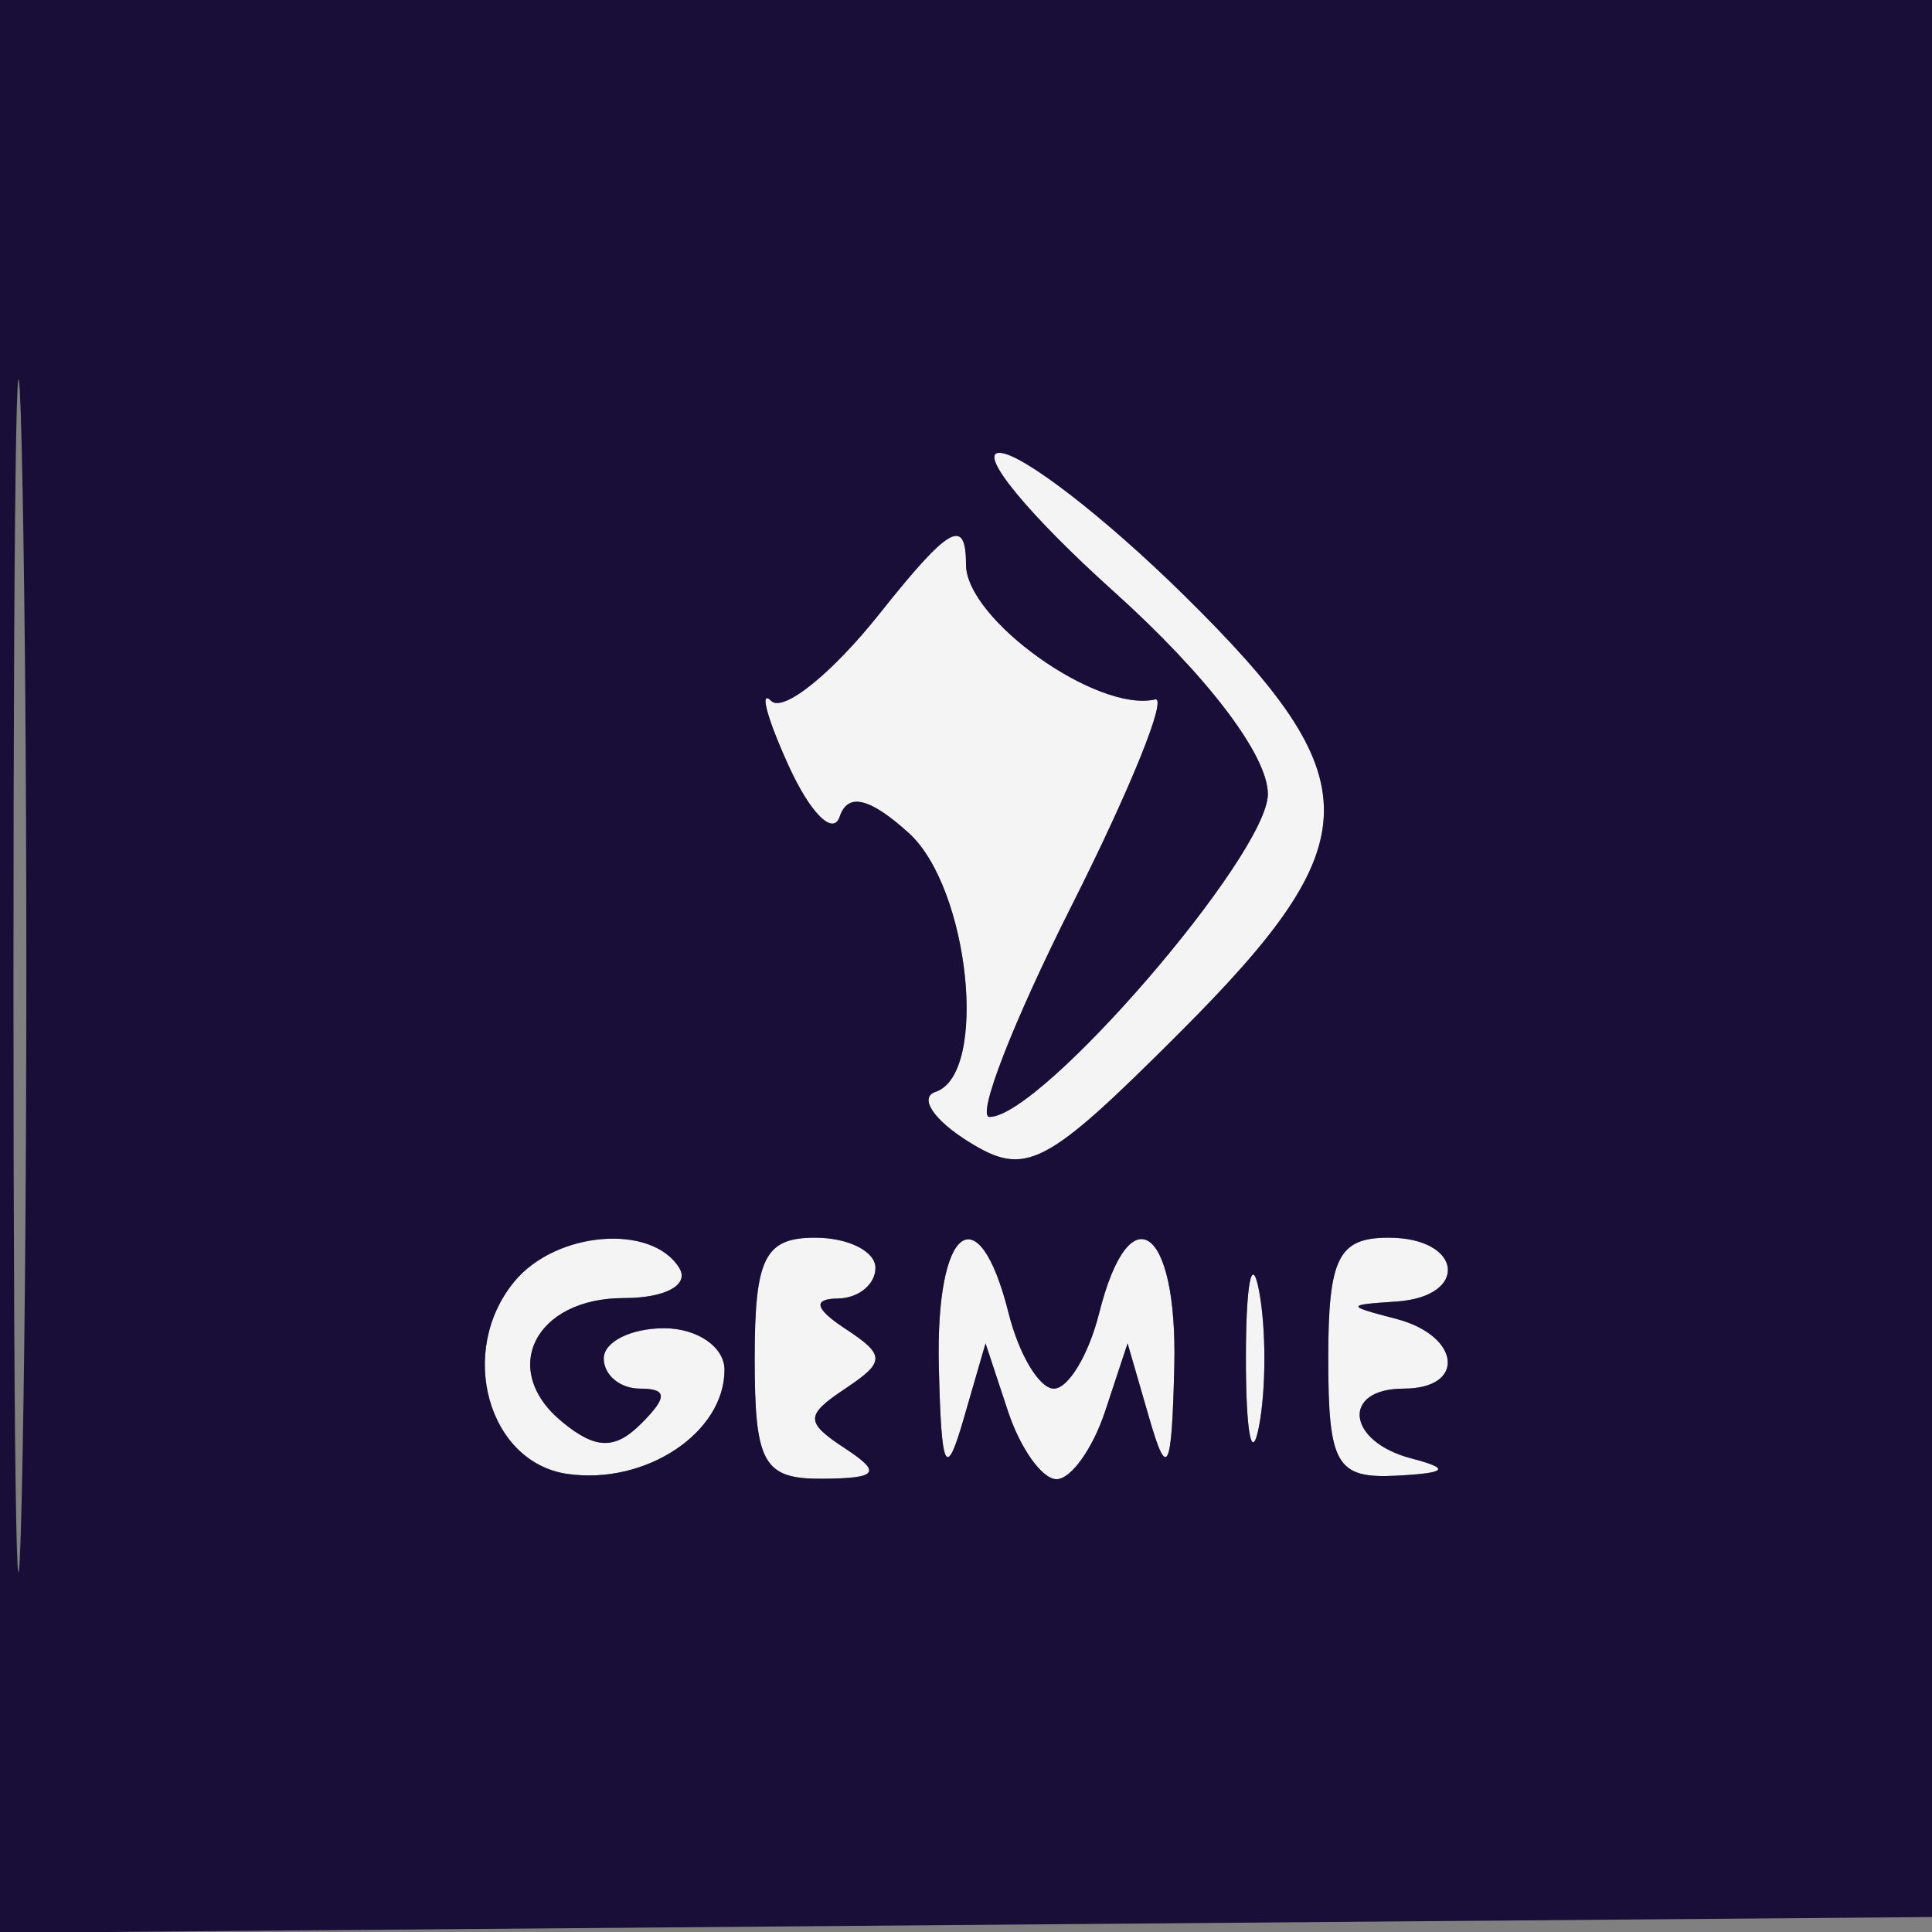 <svg xmlns="http://www.w3.org/2000/svg" width="64" height="64" viewBox="0 0 64 64" version="1.1"><rect x="0" y="0" width="64" height="64" fill="#808080" stroke="none"/><path d="M 36.892 19.593 C 39.985 22.373, 42 25.022, 42 26.305 C 42 28.307, 34.505 37, 32.779 37 C 32.337 37, 33.562 33.848, 35.503 29.995 C 37.443 26.142, 38.686 23.071, 38.265 23.169 C 36.349 23.619, 32 20.518, 32 18.702 C 32 17.112, 31.440 17.430, 29.135 20.331 C 27.559 22.314, 25.944 23.613, 25.546 23.218 C 25.148 22.823, 25.407 23.789, 26.123 25.363 C 26.839 26.938, 27.601 27.698, 27.816 27.052 C 28.083 26.250, 28.809 26.422, 30.104 27.594 C 32.118 29.417, 32.755 35.582, 30.990 36.170 C 30.435 36.355, 30.922 37.095, 32.073 37.813 C 33.977 39.002, 34.609 38.677, 39.083 34.203 C 45.417 27.869, 45.435 25.838, 39.216 19.712 C 36.584 17.121, 33.836 15, 33.107 15 C 32.379 15, 34.082 17.067, 36.892 19.593 M 17.046 42.445 C 15.135 44.747, 16.156 48.451, 18.805 48.827 C 21.392 49.194, 24 47.462, 24 45.378 C 24 44.620, 23.100 44, 22 44 C 20.900 44, 20 44.450, 20 45 C 20 45.550, 20.540 46, 21.200 46 C 22.109 46, 22.119 46.281, 21.242 47.158 C 20.366 48.034, 19.725 48.017, 18.602 47.085 C 16.532 45.367, 17.728 43, 20.666 43 C 22.046 43, 22.848 42.563, 22.500 42 C 21.589 40.526, 18.424 40.784, 17.046 42.445 M 25 45 C 25 48.486, 25.289 48.998, 27.250 48.985 C 29.077 48.972, 29.218 48.784, 28 47.985 C 26.667 47.109, 26.667 46.889, 28 46 C 29.333 45.111, 29.333 44.891, 28 44.015 C 26.997 43.357, 26.914 43.026, 27.750 43.015 C 28.438 43.007, 29 42.550, 29 42 C 29 41.450, 28.100 41, 27 41 C 25.333 41, 25 41.667, 25 45 M 31.100 45.250 C 31.181 48.724, 31.332 49.044, 31.923 47 L 32.647 44.500 33.391 46.750 C 33.800 47.987, 34.524 49, 35 49 C 35.476 49, 36.200 47.987, 36.609 46.750 L 37.353 44.500 38.077 47 C 38.668 49.044, 38.819 48.724, 38.900 45.250 C 39.009 40.615, 37.416 39.495, 36.411 43.500 C 36.066 44.875, 35.391 46, 34.911 46 C 34.431 46, 33.756 44.875, 33.411 43.500 C 32.413 39.523, 30.991 40.600, 31.100 45.250 M 41.272 45 C 41.272 47.475, 41.467 48.487, 41.706 47.250 C 41.944 46.013, 41.944 43.987, 41.706 42.750 C 41.467 41.513, 41.272 42.525, 41.272 45 M 44 45 C 44 48.516, 44.272 48.986, 46.250 48.884 C 47.943 48.797, 48.067 48.655, 46.750 48.311 C 44.612 47.752, 44.423 46, 46.500 46 C 48.577 46, 48.388 44.248, 46.250 43.689 C 44.583 43.254, 44.583 43.226, 46.250 43.116 C 48.687 42.954, 48.456 41, 46 41 C 44.333 41, 44 41.667, 44 45" stroke="none" fill="#f5f4f5" fill-rule="evenodd"/><path d="M 0 32.014 L 0 64.028 32.250 63.764 L 64.500 63.500 64.764 31.750 L 65.028 0 32.514 0 L 0 0 0 32.014 M 0.446 32.500 C 0.447 50.100, 0.583 57.159, 0.749 48.187 C 0.914 39.215, 0.914 24.815, 0.748 16.187 C 0.581 7.559, 0.446 14.900, 0.446 32.500 M 36.892 19.593 C 39.985 22.373, 42 25.022, 42 26.305 C 42 28.307, 34.505 37, 32.779 37 C 32.337 37, 33.562 33.848, 35.503 29.995 C 37.443 26.142, 38.686 23.071, 38.265 23.169 C 36.349 23.619, 32 20.518, 32 18.702 C 32 17.112, 31.440 17.430, 29.135 20.331 C 27.559 22.314, 25.944 23.613, 25.546 23.218 C 25.148 22.823, 25.407 23.789, 26.123 25.363 C 26.839 26.938, 27.601 27.698, 27.816 27.052 C 28.083 26.250, 28.809 26.422, 30.104 27.594 C 32.118 29.417, 32.755 35.582, 30.990 36.170 C 30.435 36.355, 30.922 37.095, 32.073 37.813 C 33.977 39.002, 34.609 38.677, 39.083 34.203 C 45.417 27.869, 45.435 25.838, 39.216 19.712 C 36.584 17.121, 33.836 15, 33.107 15 C 32.379 15, 34.082 17.067, 36.892 19.593 M 17.046 42.445 C 15.135 44.747, 16.156 48.451, 18.805 48.827 C 21.392 49.194, 24 47.462, 24 45.378 C 24 44.620, 23.100 44, 22 44 C 20.900 44, 20 44.450, 20 45 C 20 45.550, 20.540 46, 21.200 46 C 22.109 46, 22.119 46.281, 21.242 47.158 C 20.366 48.034, 19.725 48.017, 18.602 47.085 C 16.532 45.367, 17.728 43, 20.666 43 C 22.046 43, 22.848 42.563, 22.500 42 C 21.589 40.526, 18.424 40.784, 17.046 42.445 M 25 45 C 25 48.486, 25.289 48.998, 27.250 48.985 C 29.077 48.972, 29.218 48.784, 28 47.985 C 26.667 47.109, 26.667 46.889, 28 46 C 29.333 45.111, 29.333 44.891, 28 44.015 C 26.997 43.357, 26.914 43.026, 27.750 43.015 C 28.438 43.007, 29 42.550, 29 42 C 29 41.450, 28.100 41, 27 41 C 25.333 41, 25 41.667, 25 45 M 31.100 45.250 C 31.181 48.724, 31.332 49.044, 31.923 47 L 32.647 44.500 33.391 46.750 C 33.800 47.987, 34.524 49, 35 49 C 35.476 49, 36.200 47.987, 36.609 46.750 L 37.353 44.500 38.077 47 C 38.668 49.044, 38.819 48.724, 38.900 45.250 C 39.009 40.615, 37.416 39.495, 36.411 43.500 C 36.066 44.875, 35.391 46, 34.911 46 C 34.431 46, 33.756 44.875, 33.411 43.500 C 32.413 39.523, 30.991 40.600, 31.100 45.250 M 41.272 45 C 41.272 47.475, 41.467 48.487, 41.706 47.250 C 41.944 46.013, 41.944 43.987, 41.706 42.750 C 41.467 41.513, 41.272 42.525, 41.272 45 M 44 45 C 44 48.516, 44.272 48.986, 46.250 48.884 C 47.943 48.797, 48.067 48.655, 46.750 48.311 C 44.612 47.752, 44.423 46, 46.500 46 C 48.577 46, 48.388 44.248, 46.250 43.689 C 44.583 43.254, 44.583 43.226, 46.250 43.116 C 48.687 42.954, 48.456 41, 46 41 C 44.333 41, 44 41.667, 44 45" stroke="none" fill="#190e38" fill-rule="evenodd"/></svg>